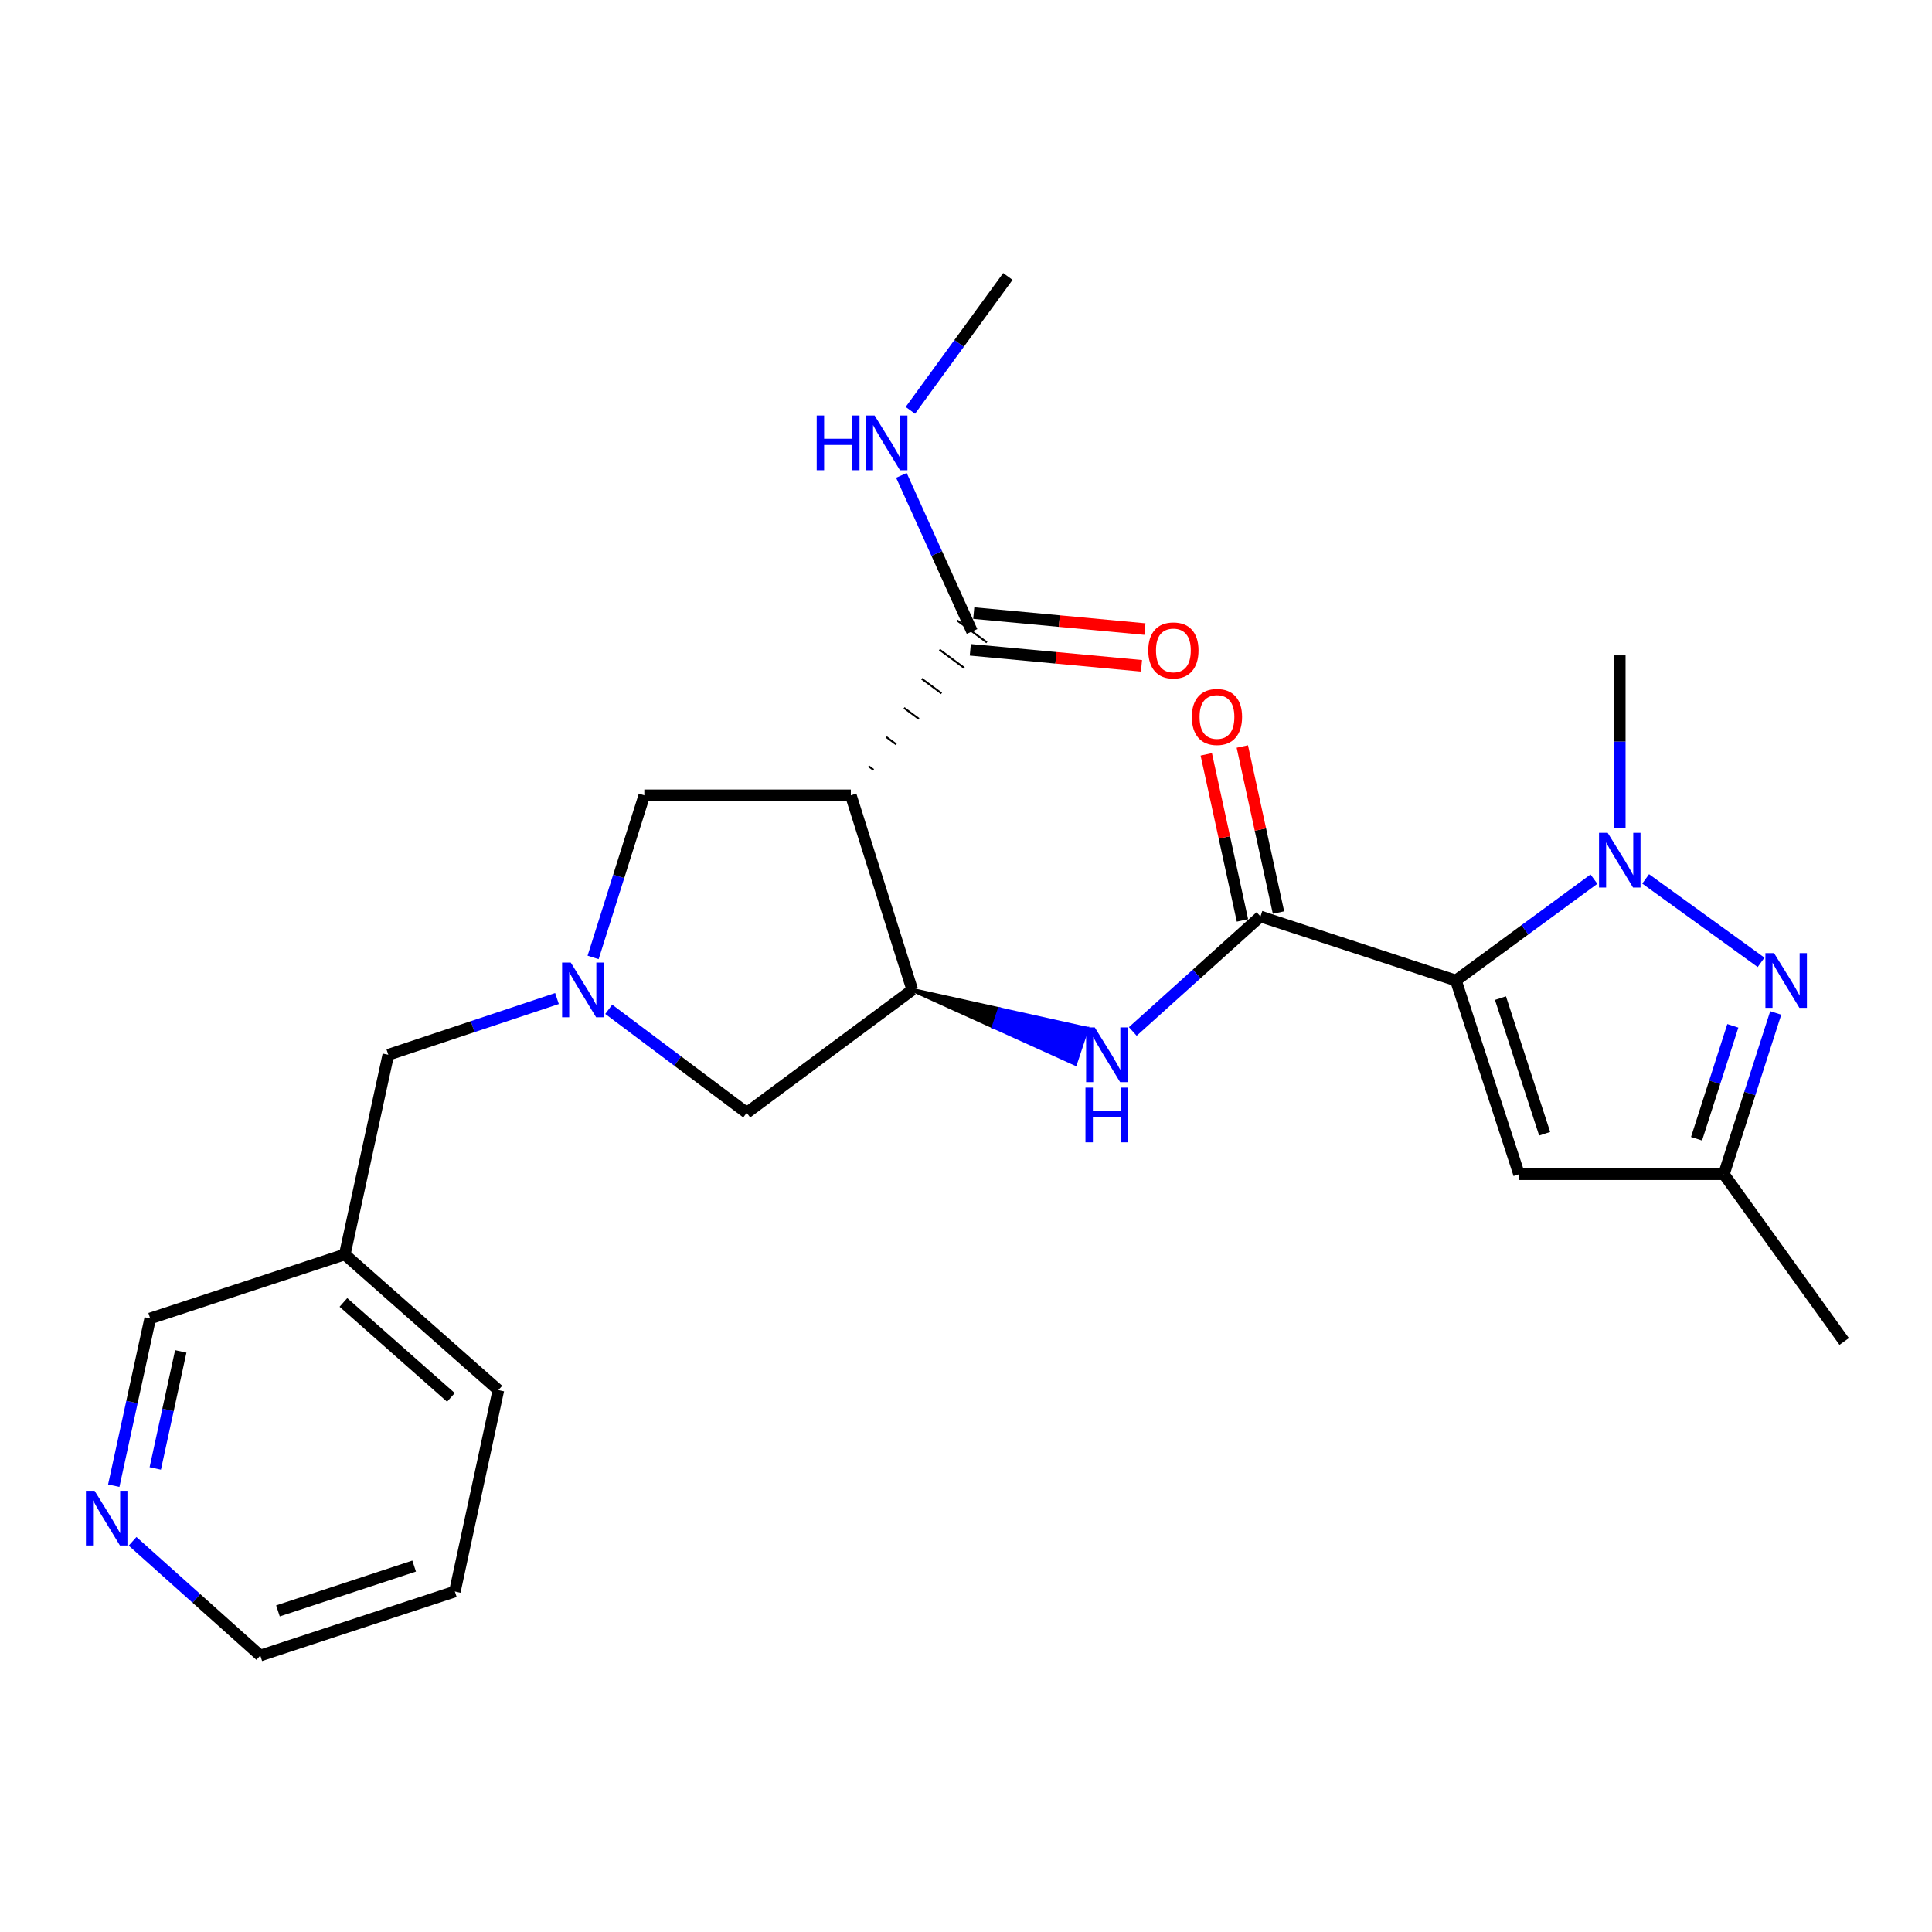 <?xml version='1.0' encoding='iso-8859-1'?>
<svg version='1.1' baseProfile='full'
              xmlns='http://www.w3.org/2000/svg'
                      xmlns:rdkit='http://www.rdkit.org/xml'
                      xmlns:xlink='http://www.w3.org/1999/xlink'
                  xml:space='preserve'
width='1000px' height='1000px' viewBox='0 0 1000 1000'>
<!-- END OF HEADER -->
<rect style='opacity:1.0;fill:#FFFFFF;stroke:none' width='1000' height='1000' x='0' y='0'> </rect>
<path class='bond-0' d='M 753.576,507.5 L 789.297,481.269' style='fill:none;fill-rule:evenodd;stroke:#000000;stroke-width:6px;stroke-linecap:butt;stroke-linejoin:miter;stroke-opacity:1' />
<path class='bond-0' d='M 789.297,481.269 L 825.017,455.039' style='fill:none;fill-rule:evenodd;stroke:#0000FF;stroke-width:6px;stroke-linecap:butt;stroke-linejoin:miter;stroke-opacity:1' />
<path class='bond-1' d='M 753.576,507.5 L 652.418,474.371' style='fill:none;fill-rule:evenodd;stroke:#000000;stroke-width:6px;stroke-linecap:butt;stroke-linejoin:miter;stroke-opacity:1' />
<path class='bond-4' d='M 753.576,507.5 L 786.26,607.778' style='fill:none;fill-rule:evenodd;stroke:#000000;stroke-width:6px;stroke-linecap:butt;stroke-linejoin:miter;stroke-opacity:1' />
<path class='bond-4' d='M 776.633,516.624 L 799.512,586.819' style='fill:none;fill-rule:evenodd;stroke:#000000;stroke-width:6px;stroke-linecap:butt;stroke-linejoin:miter;stroke-opacity:1' />
<path class='bond-2' d='M 851.785,454.908 L 911.53,498.111' style='fill:none;fill-rule:evenodd;stroke:#0000FF;stroke-width:6px;stroke-linecap:butt;stroke-linejoin:miter;stroke-opacity:1' />
<path class='bond-18' d='M 838.387,428.41 L 838.387,383.812' style='fill:none;fill-rule:evenodd;stroke:#0000FF;stroke-width:6px;stroke-linecap:butt;stroke-linejoin:miter;stroke-opacity:1' />
<path class='bond-18' d='M 838.387,383.812 L 838.387,339.214' style='fill:none;fill-rule:evenodd;stroke:#000000;stroke-width:6px;stroke-linecap:butt;stroke-linejoin:miter;stroke-opacity:1' />
<path class='bond-7' d='M 652.418,474.371 L 619.372,504.124' style='fill:none;fill-rule:evenodd;stroke:#000000;stroke-width:6px;stroke-linecap:butt;stroke-linejoin:miter;stroke-opacity:1' />
<path class='bond-7' d='M 619.372,504.124 L 586.325,533.876' style='fill:none;fill-rule:evenodd;stroke:#0000FF;stroke-width:6px;stroke-linecap:butt;stroke-linejoin:miter;stroke-opacity:1' />
<path class='bond-12' d='M 661.746,472.338 L 652.382,429.364' style='fill:none;fill-rule:evenodd;stroke:#000000;stroke-width:6px;stroke-linecap:butt;stroke-linejoin:miter;stroke-opacity:1' />
<path class='bond-12' d='M 652.382,429.364 L 643.018,386.389' style='fill:none;fill-rule:evenodd;stroke:#FF0000;stroke-width:6px;stroke-linecap:butt;stroke-linejoin:miter;stroke-opacity:1' />
<path class='bond-12' d='M 643.09,476.404 L 633.725,433.429' style='fill:none;fill-rule:evenodd;stroke:#000000;stroke-width:6px;stroke-linecap:butt;stroke-linejoin:miter;stroke-opacity:1' />
<path class='bond-12' d='M 633.725,433.429 L 624.361,390.454' style='fill:none;fill-rule:evenodd;stroke:#FF0000;stroke-width:6px;stroke-linecap:butt;stroke-linejoin:miter;stroke-opacity:1' />
<path class='bond-25' d='M 919.115,524.293 L 905.696,566.035' style='fill:none;fill-rule:evenodd;stroke:#0000FF;stroke-width:6px;stroke-linecap:butt;stroke-linejoin:miter;stroke-opacity:1' />
<path class='bond-25' d='M 905.696,566.035 L 892.276,607.778' style='fill:none;fill-rule:evenodd;stroke:#000000;stroke-width:6px;stroke-linecap:butt;stroke-linejoin:miter;stroke-opacity:1' />
<path class='bond-25' d='M 896.911,530.972 L 887.518,560.191' style='fill:none;fill-rule:evenodd;stroke:#0000FF;stroke-width:6px;stroke-linecap:butt;stroke-linejoin:miter;stroke-opacity:1' />
<path class='bond-25' d='M 887.518,560.191 L 878.124,589.411' style='fill:none;fill-rule:evenodd;stroke:#000000;stroke-width:6px;stroke-linecap:butt;stroke-linejoin:miter;stroke-opacity:1' />
<path class='bond-3' d='M 440.395,411.656 L 472.198,512.369' style='fill:none;fill-rule:evenodd;stroke:#000000;stroke-width:6px;stroke-linecap:butt;stroke-linejoin:miter;stroke-opacity:1' />
<path class='bond-8' d='M 452.129,398.465 L 449.57,396.573' style='fill:none;fill-rule:evenodd;stroke:#000000;stroke-width:1.0px;stroke-linecap:butt;stroke-linejoin:miter;stroke-opacity:1' />
<path class='bond-8' d='M 463.862,385.274 L 458.745,381.49' style='fill:none;fill-rule:evenodd;stroke:#000000;stroke-width:1.0px;stroke-linecap:butt;stroke-linejoin:miter;stroke-opacity:1' />
<path class='bond-8' d='M 475.596,372.084 L 467.919,366.407' style='fill:none;fill-rule:evenodd;stroke:#000000;stroke-width:1.0px;stroke-linecap:butt;stroke-linejoin:miter;stroke-opacity:1' />
<path class='bond-8' d='M 487.329,358.893 L 477.094,351.324' style='fill:none;fill-rule:evenodd;stroke:#000000;stroke-width:1.0px;stroke-linecap:butt;stroke-linejoin:miter;stroke-opacity:1' />
<path class='bond-8' d='M 499.063,345.702 L 486.269,336.241' style='fill:none;fill-rule:evenodd;stroke:#000000;stroke-width:1.0px;stroke-linecap:butt;stroke-linejoin:miter;stroke-opacity:1' />
<path class='bond-8' d='M 510.797,332.511 L 495.444,321.158' style='fill:none;fill-rule:evenodd;stroke:#000000;stroke-width:1.0px;stroke-linecap:butt;stroke-linejoin:miter;stroke-opacity:1' />
<path class='bond-10' d='M 440.395,411.656 L 333.498,411.656' style='fill:none;fill-rule:evenodd;stroke:#000000;stroke-width:6px;stroke-linecap:butt;stroke-linejoin:miter;stroke-opacity:1' />
<path class='bond-9' d='M 786.26,607.778 L 892.276,607.778' style='fill:none;fill-rule:evenodd;stroke:#000000;stroke-width:6px;stroke-linecap:butt;stroke-linejoin:miter;stroke-opacity:1' />
<path class='bond-5' d='M 472.198,512.369 L 514.347,531.457 L 517.367,522.4 Z' style='fill:#000000;fill-rule:evenodd;fill-opacity:1;stroke:#000000;stroke-width:2px;stroke-linecap:butt;stroke-linejoin:miter;stroke-opacity:1;' />
<path class='bond-5' d='M 514.347,531.457 L 562.537,532.431 L 556.496,550.544 Z' style='fill:#0000FF;fill-rule:evenodd;fill-opacity:1;stroke:#0000FF;stroke-width:2px;stroke-linecap:butt;stroke-linejoin:miter;stroke-opacity:1;' />
<path class='bond-5' d='M 514.347,531.457 L 517.367,522.4 L 562.537,532.431 Z' style='fill:#0000FF;fill-rule:evenodd;fill-opacity:1;stroke:#0000FF;stroke-width:2px;stroke-linecap:butt;stroke-linejoin:miter;stroke-opacity:1;' />
<path class='bond-11' d='M 472.198,512.369 L 386.506,575.975' style='fill:none;fill-rule:evenodd;stroke:#000000;stroke-width:6px;stroke-linecap:butt;stroke-linejoin:miter;stroke-opacity:1' />
<path class='bond-6' d='M 315.075,522.41 L 350.79,549.192' style='fill:none;fill-rule:evenodd;stroke:#0000FF;stroke-width:6px;stroke-linecap:butt;stroke-linejoin:miter;stroke-opacity:1' />
<path class='bond-6' d='M 350.79,549.192 L 386.506,575.975' style='fill:none;fill-rule:evenodd;stroke:#000000;stroke-width:6px;stroke-linecap:butt;stroke-linejoin:miter;stroke-opacity:1' />
<path class='bond-13' d='M 288.29,516.836 L 244.636,531.395' style='fill:none;fill-rule:evenodd;stroke:#0000FF;stroke-width:6px;stroke-linecap:butt;stroke-linejoin:miter;stroke-opacity:1' />
<path class='bond-13' d='M 244.636,531.395 L 200.982,545.954' style='fill:none;fill-rule:evenodd;stroke:#000000;stroke-width:6px;stroke-linecap:butt;stroke-linejoin:miter;stroke-opacity:1' />
<path class='bond-26' d='M 306.991,495.569 L 320.245,453.612' style='fill:none;fill-rule:evenodd;stroke:#0000FF;stroke-width:6px;stroke-linecap:butt;stroke-linejoin:miter;stroke-opacity:1' />
<path class='bond-26' d='M 320.245,453.612 L 333.498,411.656' style='fill:none;fill-rule:evenodd;stroke:#000000;stroke-width:6px;stroke-linecap:butt;stroke-linejoin:miter;stroke-opacity:1' />
<path class='bond-14' d='M 502.232,336.34 L 546.536,340.48' style='fill:none;fill-rule:evenodd;stroke:#000000;stroke-width:6px;stroke-linecap:butt;stroke-linejoin:miter;stroke-opacity:1' />
<path class='bond-14' d='M 546.536,340.48 L 590.839,344.619' style='fill:none;fill-rule:evenodd;stroke:#FF0000;stroke-width:6px;stroke-linecap:butt;stroke-linejoin:miter;stroke-opacity:1' />
<path class='bond-14' d='M 504.009,317.329 L 548.312,321.468' style='fill:none;fill-rule:evenodd;stroke:#000000;stroke-width:6px;stroke-linecap:butt;stroke-linejoin:miter;stroke-opacity:1' />
<path class='bond-14' d='M 548.312,321.468 L 592.616,325.608' style='fill:none;fill-rule:evenodd;stroke:#FF0000;stroke-width:6px;stroke-linecap:butt;stroke-linejoin:miter;stroke-opacity:1' />
<path class='bond-16' d='M 503.12,326.834 L 484.844,286.446' style='fill:none;fill-rule:evenodd;stroke:#000000;stroke-width:6px;stroke-linecap:butt;stroke-linejoin:miter;stroke-opacity:1' />
<path class='bond-16' d='M 484.844,286.446 L 466.568,246.058' style='fill:none;fill-rule:evenodd;stroke:#0000FF;stroke-width:6px;stroke-linecap:butt;stroke-linejoin:miter;stroke-opacity:1' />
<path class='bond-20' d='M 892.276,607.778 L 954.545,694.35' style='fill:none;fill-rule:evenodd;stroke:#000000;stroke-width:6px;stroke-linecap:butt;stroke-linejoin:miter;stroke-opacity:1' />
<path class='bond-17' d='M 200.982,545.954 L 178.472,649.298' style='fill:none;fill-rule:evenodd;stroke:#000000;stroke-width:6px;stroke-linecap:butt;stroke-linejoin:miter;stroke-opacity:1' />
<path class='bond-15' d='M 58.879,768.987 L 68.308,725.712' style='fill:none;fill-rule:evenodd;stroke:#0000FF;stroke-width:6px;stroke-linecap:butt;stroke-linejoin:miter;stroke-opacity:1' />
<path class='bond-15' d='M 68.308,725.712 L 77.738,682.437' style='fill:none;fill-rule:evenodd;stroke:#000000;stroke-width:6px;stroke-linecap:butt;stroke-linejoin:miter;stroke-opacity:1' />
<path class='bond-15' d='M 80.364,760.07 L 86.965,729.777' style='fill:none;fill-rule:evenodd;stroke:#0000FF;stroke-width:6px;stroke-linecap:butt;stroke-linejoin:miter;stroke-opacity:1' />
<path class='bond-15' d='M 86.965,729.777 L 93.566,699.485' style='fill:none;fill-rule:evenodd;stroke:#000000;stroke-width:6px;stroke-linecap:butt;stroke-linejoin:miter;stroke-opacity:1' />
<path class='bond-27' d='M 68.624,797.783 L 101.674,827.345' style='fill:none;fill-rule:evenodd;stroke:#0000FF;stroke-width:6px;stroke-linecap:butt;stroke-linejoin:miter;stroke-opacity:1' />
<path class='bond-27' d='M 101.674,827.345 L 134.724,856.907' style='fill:none;fill-rule:evenodd;stroke:#000000;stroke-width:6px;stroke-linecap:butt;stroke-linejoin:miter;stroke-opacity:1' />
<path class='bond-23' d='M 471.201,212.396 L 496.437,177.744' style='fill:none;fill-rule:evenodd;stroke:#0000FF;stroke-width:6px;stroke-linecap:butt;stroke-linejoin:miter;stroke-opacity:1' />
<path class='bond-23' d='M 496.437,177.744 L 521.674,143.093' style='fill:none;fill-rule:evenodd;stroke:#000000;stroke-width:6px;stroke-linecap:butt;stroke-linejoin:miter;stroke-opacity:1' />
<path class='bond-19' d='M 178.472,649.298 L 77.738,682.437' style='fill:none;fill-rule:evenodd;stroke:#000000;stroke-width:6px;stroke-linecap:butt;stroke-linejoin:miter;stroke-opacity:1' />
<path class='bond-22' d='M 178.472,649.298 L 257.958,719.523' style='fill:none;fill-rule:evenodd;stroke:#000000;stroke-width:6px;stroke-linecap:butt;stroke-linejoin:miter;stroke-opacity:1' />
<path class='bond-22' d='M 177.752,674.141 L 233.393,723.299' style='fill:none;fill-rule:evenodd;stroke:#000000;stroke-width:6px;stroke-linecap:butt;stroke-linejoin:miter;stroke-opacity:1' />
<path class='bond-21' d='M 134.724,856.907 L 235.437,823.768' style='fill:none;fill-rule:evenodd;stroke:#000000;stroke-width:6px;stroke-linecap:butt;stroke-linejoin:miter;stroke-opacity:1' />
<path class='bond-21' d='M 143.863,833.799 L 214.362,810.601' style='fill:none;fill-rule:evenodd;stroke:#000000;stroke-width:6px;stroke-linecap:butt;stroke-linejoin:miter;stroke-opacity:1' />
<path class='bond-24' d='M 257.958,719.523 L 235.437,823.768' style='fill:none;fill-rule:evenodd;stroke:#000000;stroke-width:6px;stroke-linecap:butt;stroke-linejoin:miter;stroke-opacity:1' />
<path  class='atom-1' d='M 832.127 431.06
L 841.407 446.06
Q 842.327 447.54, 843.807 450.22
Q 845.287 452.9, 845.367 453.06
L 845.367 431.06
L 849.127 431.06
L 849.127 459.38
L 845.247 459.38
L 835.287 442.98
Q 834.127 441.06, 832.887 438.86
Q 831.687 436.66, 831.327 435.98
L 831.327 459.38
L 827.647 459.38
L 827.647 431.06
L 832.127 431.06
' fill='#0000FF'/>
<path  class='atom-3' d='M 918.254 493.34
L 927.534 508.34
Q 928.454 509.82, 929.934 512.5
Q 931.414 515.18, 931.494 515.34
L 931.494 493.34
L 935.254 493.34
L 935.254 521.66
L 931.374 521.66
L 921.414 505.26
Q 920.254 503.34, 919.014 501.14
Q 917.814 498.94, 917.454 498.26
L 917.454 521.66
L 913.774 521.66
L 913.774 493.34
L 918.254 493.34
' fill='#0000FF'/>
<path  class='atom-7' d='M 295.424 498.209
L 304.704 513.209
Q 305.624 514.689, 307.104 517.369
Q 308.584 520.049, 308.664 520.209
L 308.664 498.209
L 312.424 498.209
L 312.424 526.529
L 308.544 526.529
L 298.584 510.129
Q 297.424 508.209, 296.184 506.009
Q 294.984 503.809, 294.624 503.129
L 294.624 526.529
L 290.944 526.529
L 290.944 498.209
L 295.424 498.209
' fill='#0000FF'/>
<path  class='atom-8' d='M 566.651 531.794
L 575.931 546.794
Q 576.851 548.274, 578.331 550.954
Q 579.811 553.634, 579.891 553.794
L 579.891 531.794
L 583.651 531.794
L 583.651 560.114
L 579.771 560.114
L 569.811 543.714
Q 568.651 541.794, 567.411 539.594
Q 566.211 537.394, 565.851 536.714
L 565.851 560.114
L 562.171 560.114
L 562.171 531.794
L 566.651 531.794
' fill='#0000FF'/>
<path  class='atom-8' d='M 561.831 562.946
L 565.671 562.946
L 565.671 574.986
L 580.151 574.986
L 580.151 562.946
L 583.991 562.946
L 583.991 591.266
L 580.151 591.266
L 580.151 578.186
L 565.671 578.186
L 565.671 591.266
L 561.831 591.266
L 561.831 562.946
' fill='#0000FF'/>
<path  class='atom-13' d='M 616.897 371.097
Q 616.897 364.297, 620.257 360.497
Q 623.617 356.697, 629.897 356.697
Q 636.177 356.697, 639.537 360.497
Q 642.897 364.297, 642.897 371.097
Q 642.897 377.977, 639.497 381.897
Q 636.097 385.777, 629.897 385.777
Q 623.657 385.777, 620.257 381.897
Q 616.897 378.017, 616.897 371.097
M 629.897 382.577
Q 634.217 382.577, 636.537 379.697
Q 638.897 376.777, 638.897 371.097
Q 638.897 365.537, 636.537 362.737
Q 634.217 359.897, 629.897 359.897
Q 625.577 359.897, 623.217 362.697
Q 620.897 365.497, 620.897 371.097
Q 620.897 376.817, 623.217 379.697
Q 625.577 382.577, 629.897 382.577
' fill='#FF0000'/>
<path  class='atom-15' d='M 594.344 336.653
Q 594.344 329.853, 597.704 326.053
Q 601.064 322.253, 607.344 322.253
Q 613.624 322.253, 616.984 326.053
Q 620.344 329.853, 620.344 336.653
Q 620.344 343.533, 616.944 347.453
Q 613.544 351.333, 607.344 351.333
Q 601.104 351.333, 597.704 347.453
Q 594.344 343.573, 594.344 336.653
M 607.344 348.133
Q 611.664 348.133, 613.984 345.253
Q 616.344 342.333, 616.344 336.653
Q 616.344 331.093, 613.984 328.293
Q 611.664 325.453, 607.344 325.453
Q 603.024 325.453, 600.664 328.253
Q 598.344 331.053, 598.344 336.653
Q 598.344 342.373, 600.664 345.253
Q 603.024 348.133, 607.344 348.133
' fill='#FF0000'/>
<path  class='atom-16' d='M 48.957 771.631
L 58.237 786.631
Q 59.157 788.111, 60.637 790.791
Q 62.117 793.471, 62.197 793.631
L 62.197 771.631
L 65.957 771.631
L 65.957 799.951
L 62.077 799.951
L 52.117 783.551
Q 50.957 781.631, 49.717 779.431
Q 48.517 777.231, 48.157 776.551
L 48.157 799.951
L 44.477 799.951
L 44.477 771.631
L 48.957 771.631
' fill='#0000FF'/>
<path  class='atom-17' d='M 422.728 215.059
L 426.568 215.059
L 426.568 227.099
L 441.048 227.099
L 441.048 215.059
L 444.888 215.059
L 444.888 243.379
L 441.048 243.379
L 441.048 230.299
L 426.568 230.299
L 426.568 243.379
L 422.728 243.379
L 422.728 215.059
' fill='#0000FF'/>
<path  class='atom-17' d='M 452.688 215.059
L 461.968 230.059
Q 462.888 231.539, 464.368 234.219
Q 465.848 236.899, 465.928 237.059
L 465.928 215.059
L 469.688 215.059
L 469.688 243.379
L 465.808 243.379
L 455.848 226.979
Q 454.688 225.059, 453.448 222.859
Q 452.248 220.659, 451.888 219.979
L 451.888 243.379
L 448.208 243.379
L 448.208 215.059
L 452.688 215.059
' fill='#0000FF'/>
</svg>
